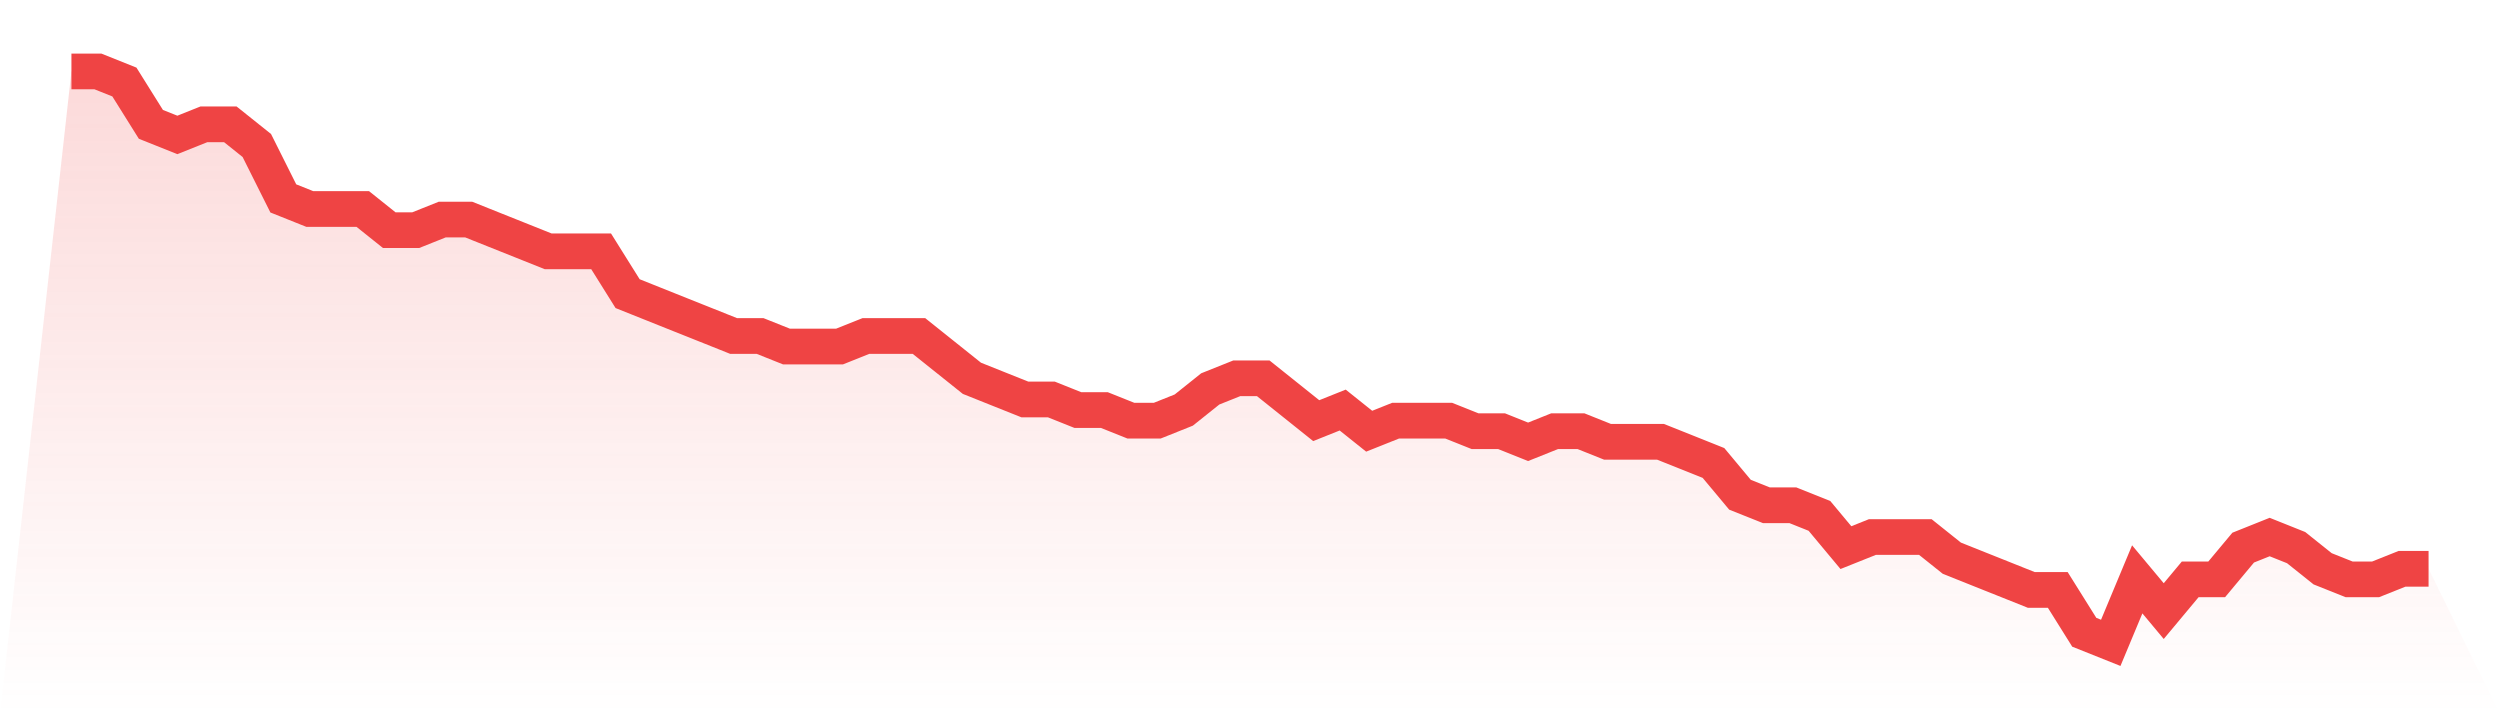 <svg viewBox="0 0 140 40" xmlns="http://www.w3.org/2000/svg">
<defs>
<linearGradient id="gradient" x1="0" x2="0" y1="0" y2="1">
<stop offset="0%" stop-color="#ef4444" stop-opacity="0.2"/>
<stop offset="100%" stop-color="#ef4444" stop-opacity="0"/>
</linearGradient>
</defs>
<path d="M4,4 L4,4 L5.483,4 L6.966,4.593 L8.449,6.963 L9.933,7.556 L11.416,6.963 L12.899,6.963 L14.382,8.148 L15.865,11.111 L17.348,11.704 L18.831,11.704 L20.315,11.704 L21.798,12.889 L23.281,12.889 L24.764,12.296 L26.247,12.296 L27.73,12.889 L29.213,13.481 L30.697,14.074 L32.18,14.074 L33.663,14.074 L35.146,16.444 L36.629,17.037 L38.112,17.63 L39.596,18.222 L41.079,18.815 L42.562,18.815 L44.045,19.407 L45.528,19.407 L47.011,19.407 L48.494,18.815 L49.978,18.815 L51.461,18.815 L52.944,20 L54.427,21.185 L55.91,21.778 L57.393,22.37 L58.876,22.37 L60.36,22.963 L61.843,22.963 L63.326,23.556 L64.809,23.556 L66.292,22.963 L67.775,21.778 L69.258,21.185 L70.742,21.185 L72.225,22.37 L73.708,23.556 L75.191,22.963 L76.674,24.148 L78.157,23.556 L79.64,23.556 L81.124,23.556 L82.607,24.148 L84.09,24.148 L85.573,24.741 L87.056,24.148 L88.539,24.148 L90.022,24.741 L91.506,24.741 L92.989,24.741 L94.472,25.333 L95.955,25.926 L97.438,27.704 L98.921,28.296 L100.404,28.296 L101.888,28.889 L103.371,30.667 L104.854,30.074 L106.337,30.074 L107.82,30.074 L109.303,31.259 L110.787,31.852 L112.27,32.444 L113.753,33.037 L115.236,33.037 L116.719,35.407 L118.202,36 L119.685,32.444 L121.169,34.222 L122.652,32.444 L124.135,32.444 L125.618,30.667 L127.101,30.074 L128.584,30.667 L130.067,31.852 L131.551,32.444 L133.034,32.444 L134.517,31.852 L136,31.852 L140,40 L0,40 z" fill="url(#gradient)"/>
<path d="M4,4 L4,4 L5.483,4 L6.966,4.593 L8.449,6.963 L9.933,7.556 L11.416,6.963 L12.899,6.963 L14.382,8.148 L15.865,11.111 L17.348,11.704 L18.831,11.704 L20.315,11.704 L21.798,12.889 L23.281,12.889 L24.764,12.296 L26.247,12.296 L27.73,12.889 L29.213,13.481 L30.697,14.074 L32.18,14.074 L33.663,14.074 L35.146,16.444 L36.629,17.037 L38.112,17.63 L39.596,18.222 L41.079,18.815 L42.562,18.815 L44.045,19.407 L45.528,19.407 L47.011,19.407 L48.494,18.815 L49.978,18.815 L51.461,18.815 L52.944,20 L54.427,21.185 L55.91,21.778 L57.393,22.37 L58.876,22.37 L60.36,22.963 L61.843,22.963 L63.326,23.556 L64.809,23.556 L66.292,22.963 L67.775,21.778 L69.258,21.185 L70.742,21.185 L72.225,22.37 L73.708,23.556 L75.191,22.963 L76.674,24.148 L78.157,23.556 L79.64,23.556 L81.124,23.556 L82.607,24.148 L84.09,24.148 L85.573,24.741 L87.056,24.148 L88.539,24.148 L90.022,24.741 L91.506,24.741 L92.989,24.741 L94.472,25.333 L95.955,25.926 L97.438,27.704 L98.921,28.296 L100.404,28.296 L101.888,28.889 L103.371,30.667 L104.854,30.074 L106.337,30.074 L107.82,30.074 L109.303,31.259 L110.787,31.852 L112.27,32.444 L113.753,33.037 L115.236,33.037 L116.719,35.407 L118.202,36 L119.685,32.444 L121.169,34.222 L122.652,32.444 L124.135,32.444 L125.618,30.667 L127.101,30.074 L128.584,30.667 L130.067,31.852 L131.551,32.444 L133.034,32.444 L134.517,31.852 L136,31.852" fill="none" stroke="#ef4444" stroke-width="2"/>
</svg>